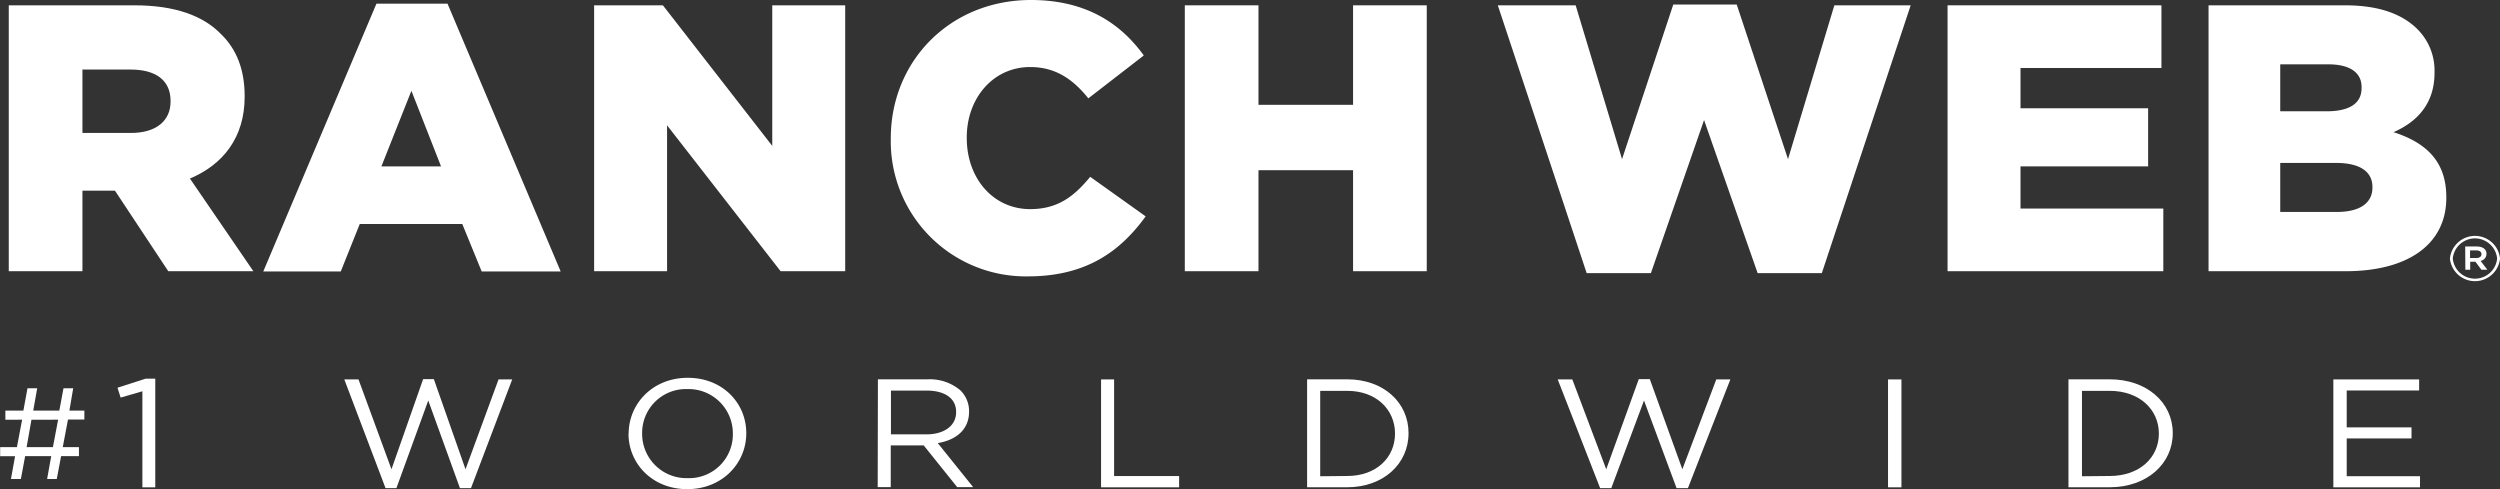 <svg id="Layer_1" data-name="Layer 1" xmlns="http://www.w3.org/2000/svg" xmlns:xlink="http://www.w3.org/1999/xlink" viewBox="0 0 479.15 93.75"><rect x="0" y="0" width="479.15" height="93.75" fill="#333333" stroke="none"/><defs><style>.cls-1{fill:none;}.cls-2{clip-path:url(#clip-path);}.cls-3{fill:#fff;}</style><clipPath id="clip-path" transform="translate(-11.97 -14.3)"><rect class="cls-1" x="1.36" y="1.68" width="496.54" height="117.02"/></clipPath></defs><g class="cls-2"><path class="cls-3" d="M14.86,101.73H12V100h3.21l1-5.26H13V93h3.45l.79-4.29h1.86L18.34,93h5l.8-4.29H26L25.27,93h2.87v1.71H25L24,100H27.1v1.72H23.68l-.83,4.39H21l.79-4.39h-5l-.82,4.39H14.07ZM22.11,100l1-5.26H18L17.07,100Z" transform="translate(-11.97 -14.3)"/><polygon class="cls-3" points="27.29 74.99 23.12 76.2 22.52 74.31 27.93 72.57 29.76 72.57 29.76 93.4 27.29 93.4 27.29 74.99"/><polygon class="cls-3" points="65.99 72.72 68.71 72.72 75.03 89.94 81.1 72.66 83.15 72.66 89.22 89.94 95.55 72.72 98.17 72.72 90.27 93.55 88.15 93.55 82.08 76.76 75.98 93.55 73.89 93.55 65.99 72.72"/><g class="cls-2"><path class="cls-3" d="M132.46,97.41v0c0-5.71,4.59-10.7,11.32-10.7S155,91.59,155,97.3v.06c0,5.7-4.58,10.69-11.31,10.69s-11.26-4.93-11.26-10.64m20,0v0a8.5,8.5,0,0,0-8.72-8.54,8.4,8.4,0,0,0-8.67,8.48v.06a8.5,8.5,0,0,0,8.73,8.53,8.39,8.39,0,0,0,8.66-8.48" transform="translate(-11.97 -14.3)"/><path class="cls-3" d="M180.23,87h9.52A9.09,9.09,0,0,1,196,89.08a5.54,5.54,0,0,1,1.7,4.08v.06c0,3.43-2.52,5.44-6,6l6.79,8.45h-3.06l-6.42-8h-6.32v8h-2.5Zm9.29,10.55c3.32,0,5.7-1.59,5.7-4.25v-.06c0-2.54-2.09-4.08-5.66-4.08h-6.83v8.39Z" transform="translate(-11.97 -14.3)"/><polygon class="cls-3" points="211.03 72.72 213.53 72.72 213.53 91.24 225.99 91.24 225.99 93.4 211.03 93.4 211.03 72.72"/><path class="cls-3" d="M262.49,87h7.68c7,0,11.76,4.47,11.76,10.29v.06c0,5.82-4.8,10.34-11.76,10.34h-7.68Zm7.68,18.53c5.6,0,9.17-3.55,9.17-8.13v0c0-4.58-3.57-8.19-9.17-8.19H265v16.37Z" transform="translate(-11.97 -14.3)"/><polygon class="cls-3" points="298.55 72.72 301.35 72.72 307.85 89.94 314.09 72.66 316.2 72.66 322.44 89.94 328.94 72.72 331.64 72.72 323.51 93.55 321.33 93.55 315.09 76.76 308.82 93.55 306.68 93.55 298.55 72.72"/><rect class="cls-3" x="361.86" y="72.72" width="2.57" height="20.68"/><path class="cls-3" d="M408.41,87h7.9c7.15,0,12.09,4.47,12.09,10.29v.06c0,5.82-4.94,10.34-12.09,10.34h-7.9Zm7.9,18.53c5.75,0,9.43-3.55,9.43-8.13v0c0-4.58-3.68-8.19-9.43-8.19H411v16.37Z" transform="translate(-11.97 -14.3)"/><polygon class="cls-3" points="447.21 72.72 463.65 72.72 463.65 74.84 449.77 74.84 449.77 81.91 462.19 81.91 462.19 84.03 449.77 84.03 449.77 91.27 463.82 91.27 463.82 93.4 447.21 93.4 447.21 72.72"/><path class="cls-3" d="M13.65,15.32H37.74c7.79,0,13.18,2,16.6,5.53,3,2.91,4.52,6.84,4.52,11.87v.14c0,7.79-4.15,13-10.49,15.66L60.53,66.28H44.22L34,50.84H27.77V66.28H13.65ZM37.09,39.78c4.8,0,7.57-2.33,7.57-6v-.15c0-4-2.91-6-7.64-6H27.77V39.78Z" transform="translate(-11.97 -14.3)"/><path class="cls-3" d="M84.12,15H97.74l21.69,51.33H104.29l-3.72-9.1H80.92l-3.64,9.1H62.43ZM96.5,46.19,90.82,31.7,85.07,46.19Z" transform="translate(-11.97 -14.3)"/><polygon class="cls-3" points="113.87 1.02 127.05 1.02 148.01 27.96 148.01 1.02 161.99 1.02 161.99 51.98 149.61 51.98 127.85 24.02 127.85 51.98 113.87 51.98 113.87 1.02"/><path class="cls-3" d="M182.7,40.94V40.8c0-14.85,11.43-26.5,26.86-26.5,10.41,0,17.11,4.37,21.63,10.63l-10.63,8.22c-2.92-3.64-6.27-6-11.14-6-7.14,0-12.16,6-12.16,13.47v.15c0,7.64,5,13.61,12.16,13.61,5.31,0,8.44-2.47,11.5-6.19l10.63,7.58c-4.81,6.62-11.29,11.5-22.57,11.5A25.88,25.88,0,0,1,182.7,40.94" transform="translate(-11.97 -14.3)"/><polygon class="cls-3" points="227.08 1.02 241.2 1.02 241.2 20.09 259.33 20.09 259.33 1.02 273.45 1.02 273.45 51.98 259.33 51.98 259.33 32.62 241.2 32.62 241.2 51.98 227.08 51.98 227.08 1.02"/><polygon class="cls-3" points="287.07 1.02 301.99 1.02 310.88 30.5 320.7 0.87 332.86 0.87 342.69 30.5 351.57 1.02 366.2 1.02 349.17 52.35 336.87 52.35 326.6 23.01 316.41 52.35 304.1 52.35 287.07 1.02"/><polygon class="cls-3" points="373.27 1.02 414.26 1.02 414.26 13.03 387.25 13.03 387.25 20.75 411.71 20.75 411.71 31.89 387.25 31.89 387.25 39.97 414.62 39.97 414.62 51.98 373.27 51.98 373.27 1.02"/><path class="cls-3" d="M435.26,15.32h26.13c6.41,0,10.92,1.6,13.91,4.58a11.18,11.18,0,0,1,3.27,8.23v.15c0,5.89-3.35,9.39-7.86,11.35,6.19,2,10.12,5.54,10.12,12.45v.15c0,8.73-7.13,14.05-19.29,14.05H435.26ZM457.9,35.63c4.29,0,6.69-1.46,6.69-4.44V31c0-2.76-2.18-4.37-6.4-4.37H449v9Zm2,19.29c4.29,0,6.77-1.67,6.77-4.66v-.14c0-2.77-2.19-4.59-6.92-4.59H449v9.39Z" transform="translate(-11.97 -14.3)"/><path class="cls-3" d="M481.52,63.85v0a4.83,4.83,0,0,1,9.61,0v0a4.83,4.83,0,0,1-9.61,0m9.05,0v0a4.27,4.27,0,0,0-8.5,0v0a4.27,4.27,0,0,0,8.5,0m-6.12-2.31h2.2c1.08,0,1.88.47,1.88,1.4a1.37,1.37,0,0,1-1.13,1.36L488.7,66h-1.14l-1.15-1.53h-1V66h-.93Zm2.12,2.21c.64,0,1-.3,1-.73s-.35-.73-1-.73h-1.19v1.46Z" transform="translate(-11.97 -14.3)"/></g></g></svg>
